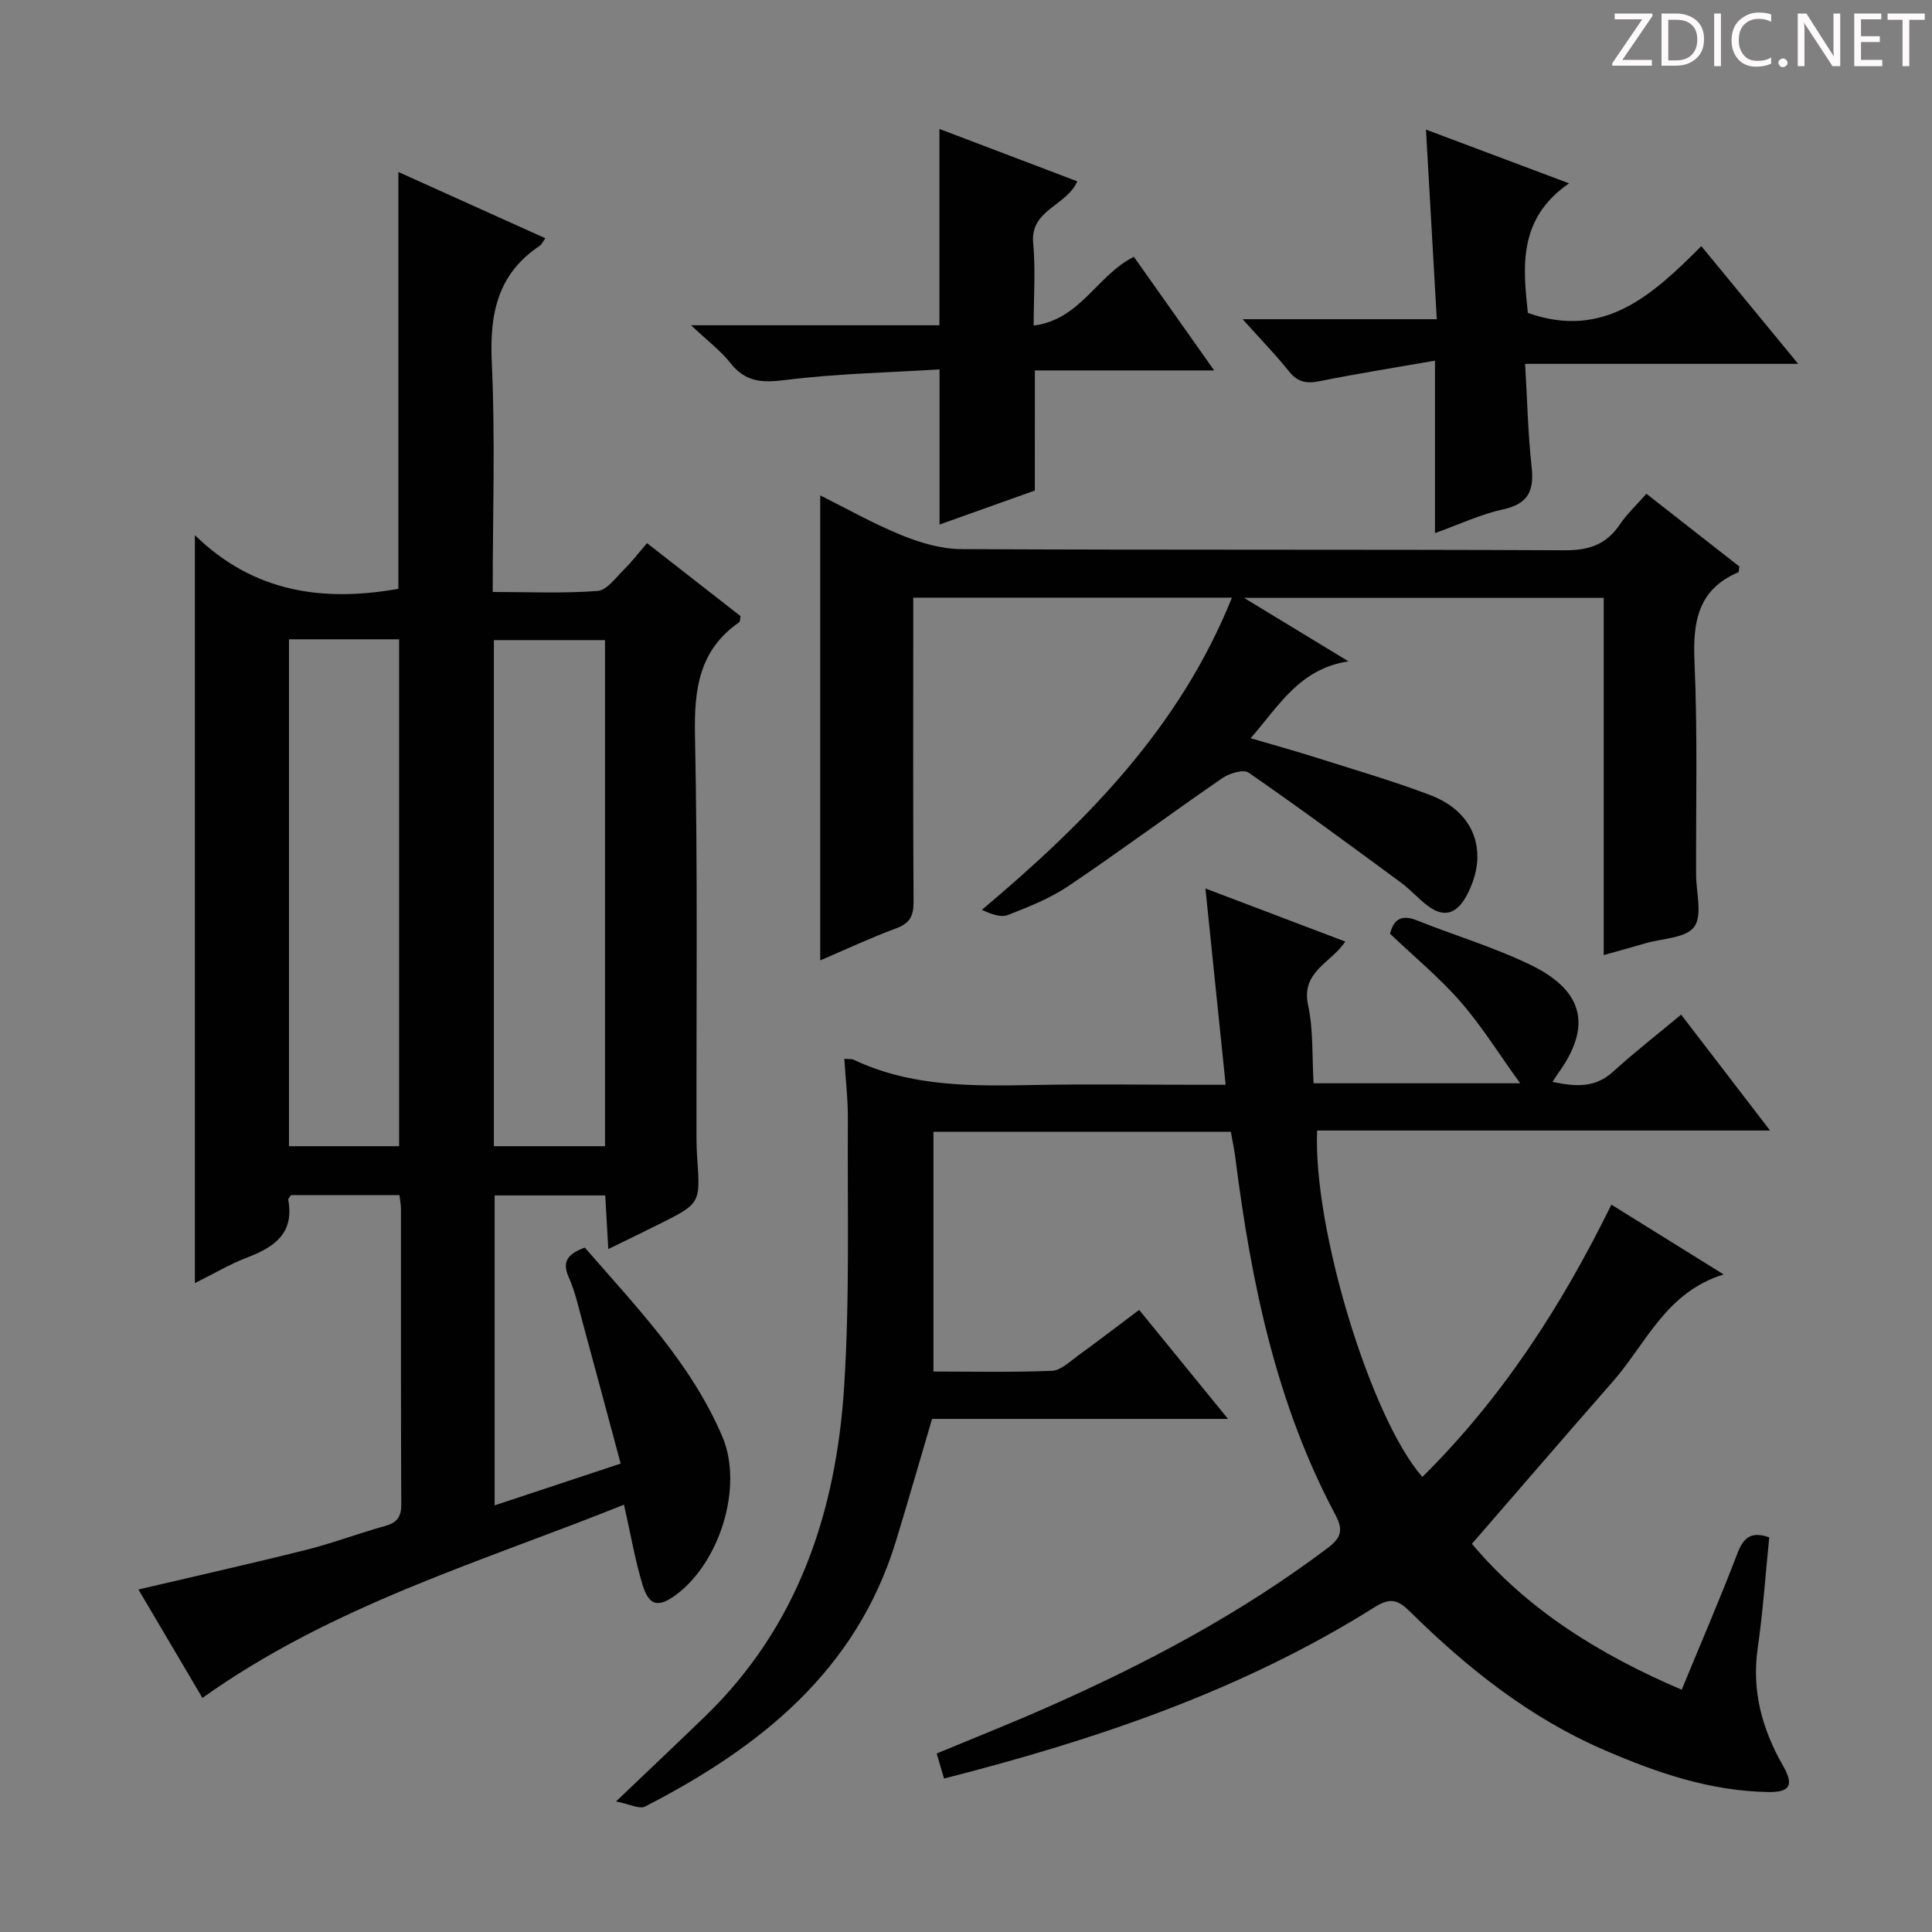 <svg enable-background="new 0 0 400 400" viewBox="0 0 400 400" xmlns="http://www.w3.org/2000/svg"><rect x="0" y="0" width="400" height="400" fill="#808080" stroke="none"/><g fill="#fcfafa"><path d="m342.2 3.2-6.3 9.2h6.1v1.2h-8.2v-.5l6.2-9.1h-5.7v-1.2h7.8v.4z"/><path d="m344 13.7v-10.9h3.1c1.6 0 3 .5 4.1 1.4 1.1 1 1.6 2.2 1.6 3.9s-.5 3-1.6 4-2.5 1.5-4.2 1.5h-3zm1.4-9.6v8.4h1.6c1.4 0 2.5-.4 3.2-1.1.8-.8 1.2-1.8 1.2-3.2s-.4-2.4-1.2-3.1-1.8-1-3.1-1z"/><path d="m356.3 2.8v10.9h-1.4v-10.9z"/><path d="m366.6 13.2c-.8.4-1.8.6-3 .6-1.6 0-2.8-.5-3.7-1.5s-1.4-2.3-1.4-3.9c0-1.7.5-3.2 1.6-4.2s2.4-1.6 4-1.6c1 0 1.9.1 2.6.4v1.5c-.8-.4-1.6-.6-2.6-.6-1.2 0-2.2.4-3 1.2s-1.1 1.9-1.1 3.3c0 1.3.4 2.3 1.1 3.1s1.6 1.1 2.8 1.1c1.1 0 2-.2 2.8-.7v1.3z"/><path d="m368.2 13c0-.3.1-.5.3-.6.2-.2.4-.3.6-.3.3 0 .5.1.7.3s.3.4.3.6-.1.5-.3.6c-.2.2-.4.3-.7.3s-.5-.1-.6-.3c-.2-.2-.3-.4-.3-.6z"/><path d="m381.1 13.7h-1.7l-5.5-8.4c-.2-.2-.3-.5-.4-.7 0 .2.1.8.1 1.5v7.6h-1.4v-10.9h1.8l5.3 8.3c.3.4.4.6.4.8 0-.3-.1-.8-.1-1.6v-7.5h1.4v10.9z"/><path d="m389.7 13.7h-5.8v-10.9h5.6v1.2h-4.2v3.5h3.9v1.2h-3.9v3.7h4.4z"/><path d="m398.4 4.1h-3.1v9.6h-1.4v-9.6h-3.1v-1.3h7.7v1.3z"/></g><path d="m82.7 247.43c-7.68 0-15.1 0-22.44 0-.27.43-.63.74-.58.98 1.26 6.83-2.76 9.74-8.35 11.88-3.69 1.41-7.13 3.45-10.98 5.36 0-51.43 0-102.37 0-154.85 12.27 11.99 26.73 13.83 42.13 11.11 0-28.47 0-57.05 0-86.3 10.11 4.56 20.18 9.1 30.43 13.72-.48.63-.76 1.29-1.25 1.62-8.72 5.85-10.31 14.15-9.84 24.12.73 15.6.19 31.26.19 47.49 7.49 0 14.64.33 21.72-.21 1.95-.15 3.8-2.81 5.52-4.5 1.54-1.5 2.84-3.24 4.71-5.4 6.53 5.1 13 10.15 19.36 15.11-.14.67-.09 1.14-.28 1.27-8.35 5.79-9.35 13.95-9.15 23.47.58 27.81.26 55.64.31 83.46 0 1.33.06 2.66.15 3.99.66 9.42.67 9.43-8.03 13.77-3.22 1.61-6.46 3.17-10.38 5.09-.23-4.07-.42-7.44-.63-11.11-7.68 0-15.09 0-22.9 0v64.17c8.53-2.83 16.97-5.63 26.09-8.65-2.66-9.89-5.21-19.46-7.82-29.03-.87-3.2-1.57-6.5-2.91-9.5-1.52-3.4-.12-4.91 3.31-6.19 10.53 12.14 21.96 23.86 28.47 39.13 4.4 10.32-.49 26.08-9.65 32.8-3.66 2.68-5.55 2.27-6.91-2.25-1.52-5.06-2.41-10.31-3.8-16.45-29.48 11.84-60.29 20.77-87.28 40.01-4.36-7.38-8.86-15-13.25-22.45 11.75-2.76 23.3-5.35 34.77-8.22 5.46-1.37 10.76-3.4 16.2-4.9 2.46-.68 3.46-1.79 3.45-4.46-.1-20.49-.06-40.98-.07-61.47-.03-.81-.2-1.6-.31-2.61zm-22.87-115.07v104.95h22.8c0-35.11 0-69.94 0-104.95-7.64 0-14.93 0-22.8 0zm65.43 104.95c0-35.22 0-69.92 0-104.78-7.87 0-15.41 0-23.01 0v104.78z" fill="#010102"/><path d="m254.83 234.33c-20.49 0-40.46 0-61.57 0v49.63c7.65 0 16.1.19 24.53-.15 1.87-.08 3.74-1.94 5.46-3.19 4.15-3 8.21-6.13 12.6-9.42 6.11 7.5 11.98 14.69 18.4 22.57-20.96 0-41.28 0-61.28 0-2.62 8.87-4.97 17.12-7.48 25.32-8.21 26.89-28.2 42.73-51.93 54.93-1.18.6-3.24-.51-6.02-1.05 7.01-6.69 12.78-12.14 18.48-17.65 19.25-18.65 27.1-42.36 28.75-68.22 1.18-18.41.66-36.93.77-55.4.03-4.11-.47-8.22-.73-12.48.98.08 1.53-.01 1.94.19 12.01 5.69 24.81 5.47 37.66 5.22 11.16-.21 22.33-.04 33.49-.04h5.86c-1.42-13.74-2.75-26.72-4.19-40.64 10.12 3.84 19.49 7.39 28.95 10.99-2.95 4.48-9.21 6.19-7.69 13.19 1.11 5.12.8 10.55 1.13 16.15h42.77c-4.42-6.12-7.98-11.87-12.36-16.9-4.35-4.99-9.53-9.25-14.58-14.06.7-2.69 2.1-4.15 5.55-2.77 7.84 3.14 16.02 5.56 23.59 9.24 9.75 4.74 13.35 11.63 5.88 22.12-.38.53-.73 1.09-1.39 2.08 4.73.98 8.78 1.34 12.57-2.12 4.4-4.01 9.12-7.68 14.07-11.8 6.08 7.93 11.91 15.53 18.41 23.99-31.85 0-62.83 0-93.77 0-.88 20.29 11.16 59.69 21.79 71.72 16.38-16.21 28.73-35.19 39.13-56.37 7.57 4.7 14.96 9.3 23.25 14.45-11.99 3.68-16.06 14.34-22.98 22.21-9.64 10.98-19.17 22.07-29.14 33.56 11.37 13.57 26.36 22.92 43.43 30.21 3.99-9.69 7.99-18.95 11.59-28.37 1.29-3.37 3.04-4.4 6.53-3.18-.77 7.63-1.29 15.35-2.39 22.99-1.27 8.85.94 16.75 5.25 24.31 2.28 3.99 1.5 5.5-3.08 5.43-12.02-.19-23.15-4.02-34.04-8.74-15.36-6.66-28.21-16.88-40.01-28.51-2.46-2.42-4.01-3.18-7.42-1.03-27.43 17.26-57.71 27.46-89.16 35.49-.5-1.72-.95-3.26-1.52-5.19 7.46-3.1 14.83-6.02 22.09-9.21 20.75-9.11 40.7-19.64 58.87-33.34 2.9-2.18 3.22-3.8 1.56-6.92-12.23-22.96-17.37-47.94-20.63-73.44-.2-1.82-.6-3.6-.99-5.8z" fill="#010102"/><path d="m340.87 102.23c6.81 5.33 13.09 10.24 19.26 15.07-.12.59-.09 1.12-.25 1.19-8.45 3.61-9.41 10.37-9.05 18.64.65 14.64.28 29.32.33 43.99.01 3.69 1.36 8.36-.4 10.78-1.7 2.34-6.59 2.38-10.09 3.4-2.69.78-5.4 1.53-8.64 2.44 0-24.9 0-49.32 0-73.96-24.65 0-48.84 0-74.47 0 7.69 4.68 14.17 8.62 21.62 13.14-10.15 1.57-14.31 9.12-20.25 15.92 4.91 1.44 9.28 2.65 13.59 4.02 7.9 2.51 15.89 4.82 23.63 7.77 9.32 3.55 12.17 11.97 7.55 20.7-1.91 3.6-4.5 4.92-8.06 2.24-1.99-1.49-3.65-3.42-5.65-4.89-10.43-7.67-20.85-15.36-31.49-22.72-1.07-.74-3.98.15-5.44 1.15-10.68 7.35-21.1 15.09-31.85 22.33-3.82 2.57-8.24 4.34-12.56 6.01-1.5.58-3.54-.25-5.37-1.07 21.66-18.23 40.91-37.66 51.78-64.64-22.23 0-43.79 0-65.98 0v5.5c0 19.16-.06 38.33.06 57.49.02 2.89-.76 4.41-3.57 5.46-5.43 2.02-10.69 4.48-15.75 6.65 0-32.01 0-63.86 0-96.27 5.45 2.71 11.01 5.87 16.88 8.25 3.87 1.57 8.19 2.85 12.31 2.87 41.66.21 83.32.04 124.99.24 4.99.02 8.57-1.19 11.35-5.32 1.46-2.16 3.43-4 5.52-6.38z" fill="#010102"/><path d="m297.1 74.67c-8.6 1.5-16.25 2.71-23.83 4.24-2.71.55-4.58.27-6.39-2.01-2.77-3.48-5.9-6.67-9.61-10.81h40.2c-.76-13.29-1.48-25.93-2.24-39.26 9.51 3.57 18.85 7.08 29.63 11.13-10.57 7.26-9.57 17.27-8.53 26.83 15.81 5.6 25.9-3.81 35.91-13.83 6.68 8.12 12.96 15.75 20.05 24.37-19.43 0-37.61 0-56.53 0 .45 7.57.59 14.51 1.35 21.38.54 4.93-.72 7.62-5.92 8.75-4.62 1.01-9.01 3.09-14.09 4.91 0-11.82 0-23.05 0-35.7z" fill="#010102"/><path d="m214.25 101.56c-6.77 2.42-13.14 4.69-19.73 7.04 0-10.55 0-20.74 0-32.12-10.58.66-21.34.87-31.95 2.2-4.77.6-8.21.45-11.32-3.49-2.04-2.59-4.77-4.63-8.18-7.85h51.43c0-13.78 0-26.97 0-40.64 9.48 3.6 18.89 7.17 28.54 10.84-2.22 5.12-9.79 5.85-9.13 12.81.51 5.42.1 10.94.1 17.06 9.73-1.25 13.11-10.45 20.75-14.24 5.28 7.47 10.71 15.15 16.62 23.52-12.64 0-24.63 0-37.12 0-.01 8.6-.01 16.68-.01 24.87z" fill="#010102"/></svg>